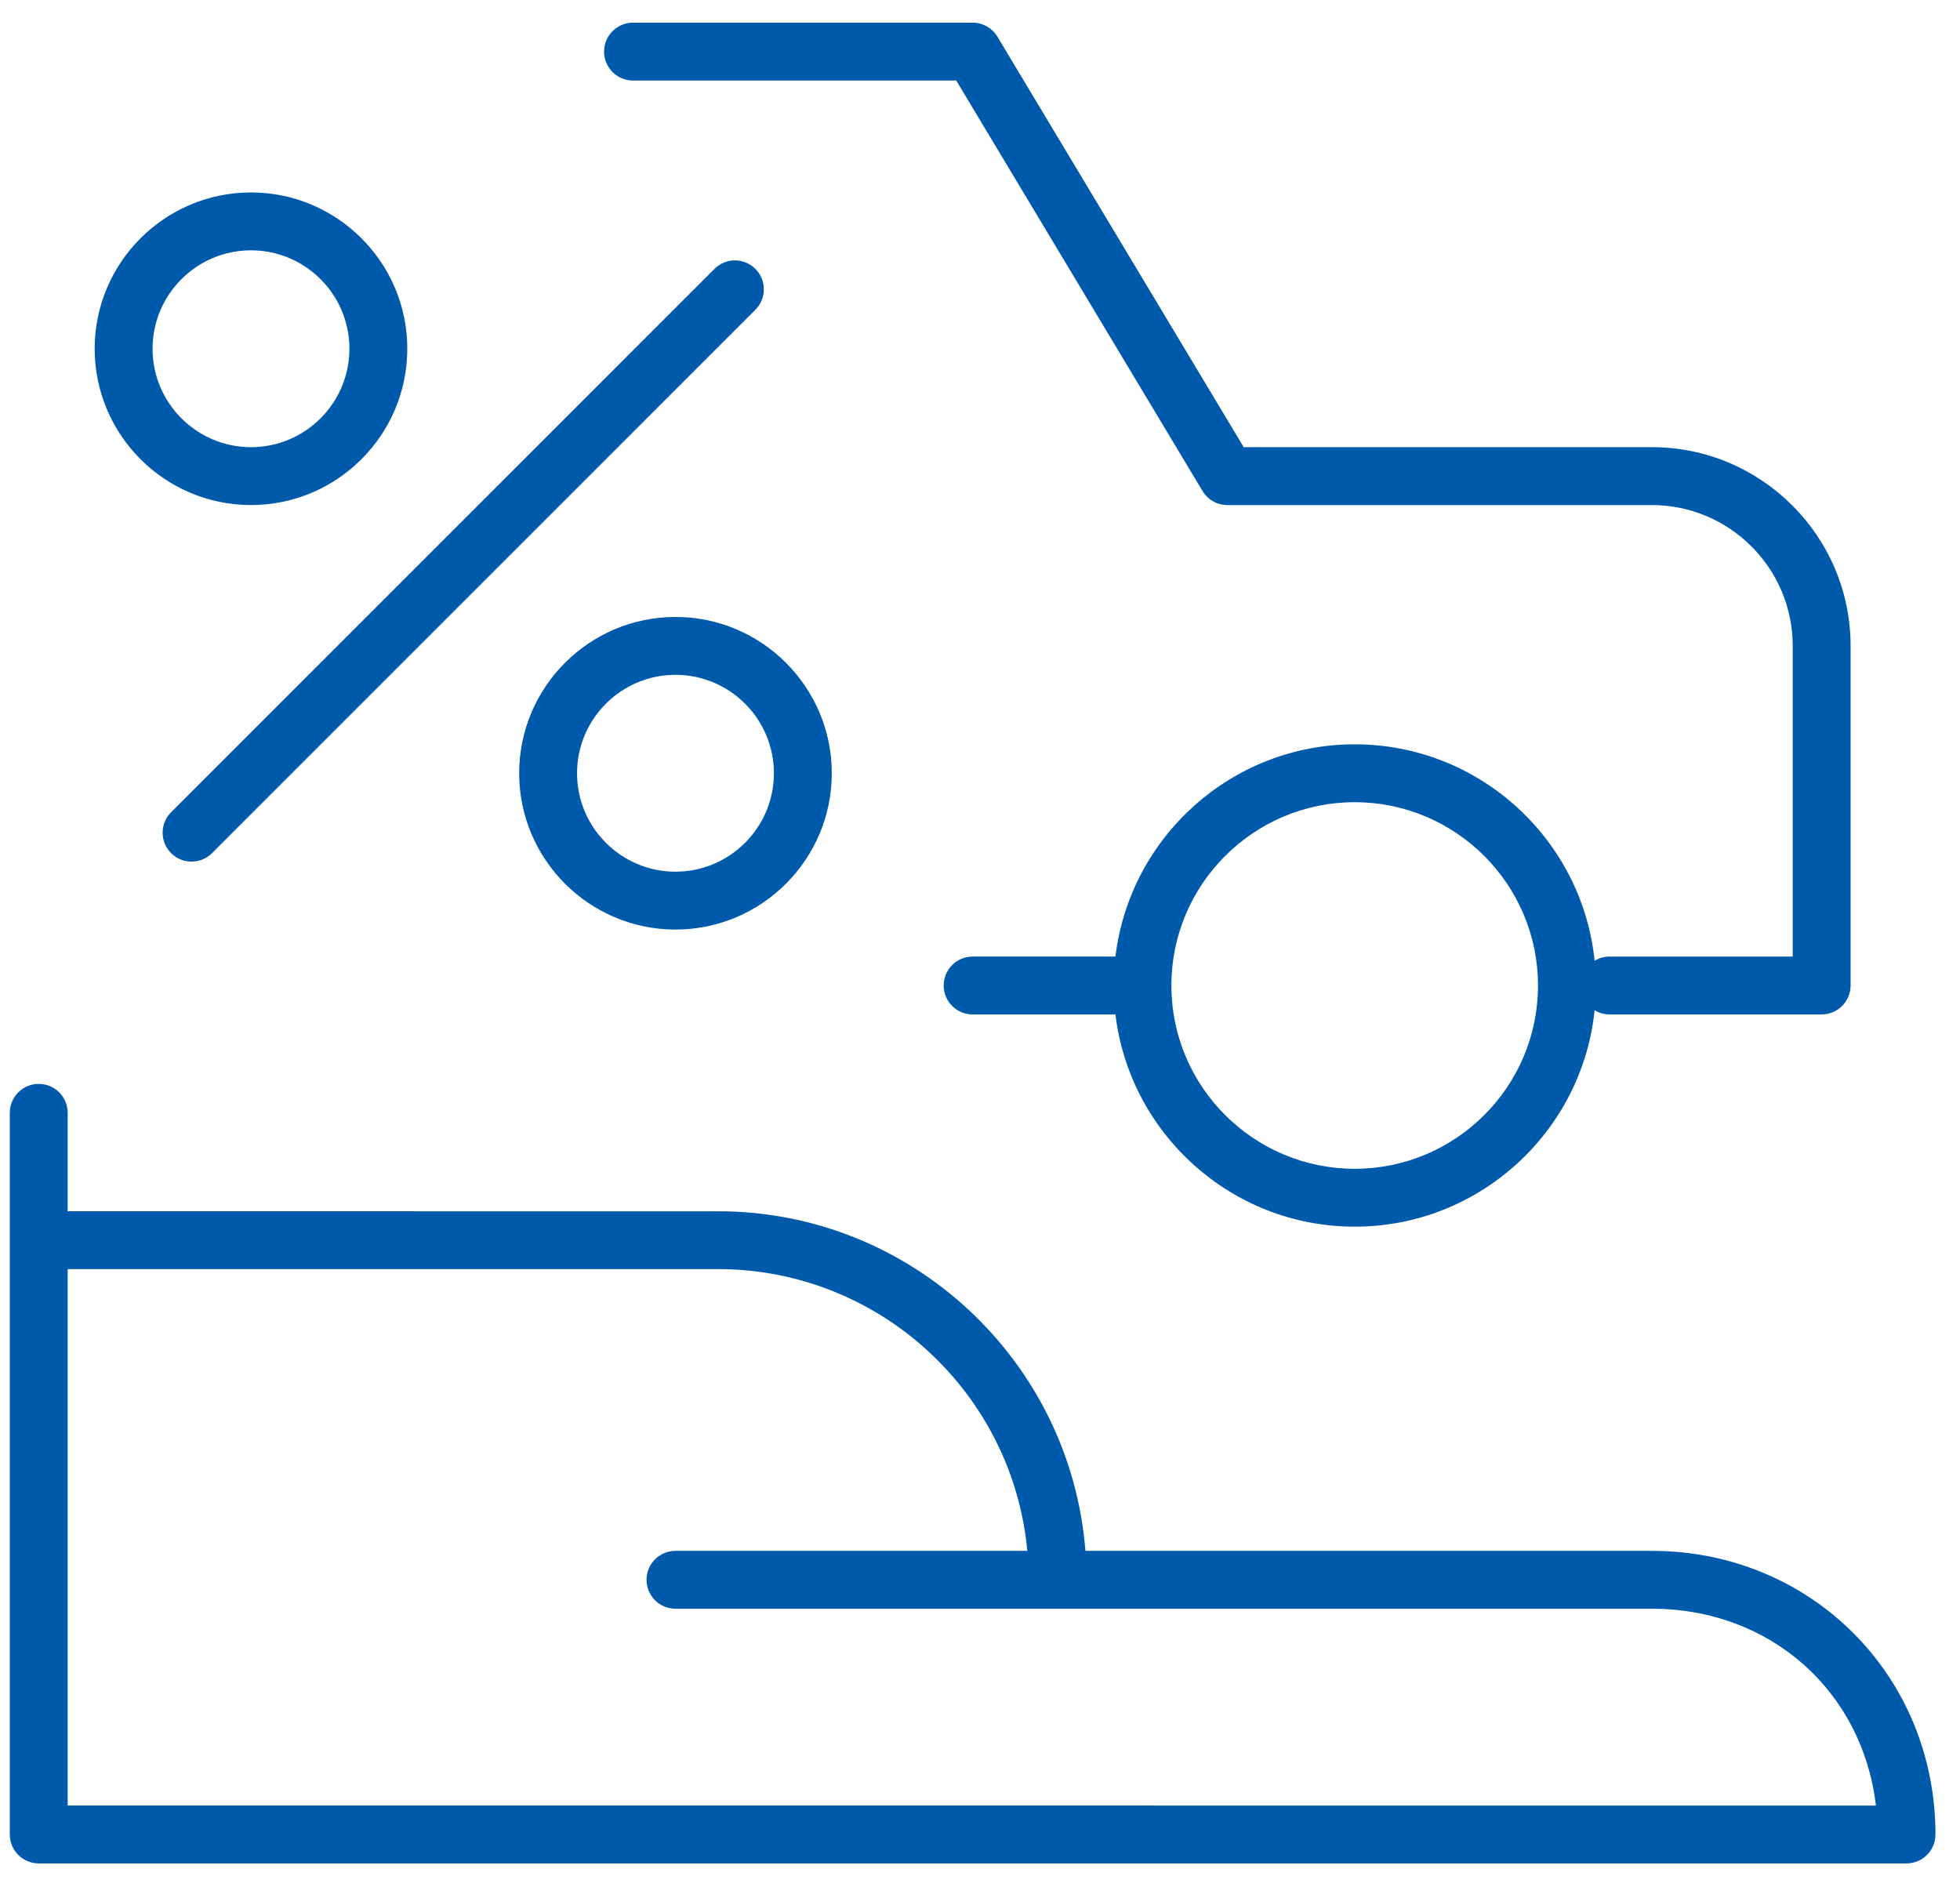 <?xml version="1.0" encoding="utf-8"?>
<!-- Generator: Adobe Illustrator 27.2.0, SVG Export Plug-In . SVG Version: 6.00 Build 0)  -->
<svg version="1.1" id="Ebene_1" xmlns="http://www.w3.org/2000/svg" xmlns:xlink="http://www.w3.org/1999/xlink" x="0px" y="0px"
	 viewBox="0 0 155.775 150" style="enable-background:new 0 0 155.775 150;" xml:space="preserve">
<style type="text/css">
	.st0{display:none;}
	.st1{display:inline;}
	.st2{fill:#005AAB;}
	.st3{display:inline;fill:#005AAB;}
</style>
<g id="Layer_1" class="st0">
	<g class="st1">
		<g>
			<path class="st2" d="M141.2,65.6c0-8.2-6.7-14.9-14.9-14.9s-14.9,6.7-14.9,14.9c0,7.4,5.5,13.6,12.6,14.7v41.8
				c0,5.6-4.6,10.2-10.2,10.2s-10.2-4.6-10.2-10.2v-18.8c0-10-8.1-18-18-18s-18,8.1-18,18v31.4c0,5.6-4.6,10.2-10.2,10.2
				s-10.2-4.6-10.2-10.2V89.8C64.6,88.6,78.5,74,78.5,56.2V24.8c0-7.4-5.5-13.6-12.6-14.7V2.9c0-1.3-1.1-2.4-2.4-2.4
				c-4.1,0-11.8,2.5-11.8,11.8s7.7,11.8,11.8,11.8c1.3,0,2.4-1.1,2.4-2.4v-6.8c4.5,1.1,7.8,5.1,7.8,9.9v31.4c0,16-13,29-29,29
				s-29-13-29-29V24.8c0-4.8,3.4-8.8,7.8-9.9v6.8c0,1.3,1.1,2.4,2.4,2.4c4.1,0,11.8-2.5,11.8-11.8C37.7,3,30,0.5,25.9,0.5
				c-1.3,0-2.4,1.1-2.4,2.4v7.3c-7,1-12.5,7.2-12.5,14.6v31.4C11,74,24.9,88.6,42.4,89.8v44.8c0,8.2,6.7,14.9,14.9,14.9
				s14.9-6.7,14.9-14.9v-31.4c0-7.4,6-13.3,13.3-13.3s13.3,6,13.3,13.3V122c0,8.2,6.7,14.9,14.9,14.9s14.9-6.7,14.9-14.9V80.3
				C135.8,79.2,141.2,73,141.2,65.6z M61.2,19c-2.1-0.6-4.7-2.3-4.7-6.7s2.6-6.1,4.7-6.7V19z M28.3,5.6c2.1,0.6,4.7,2.3,4.7,6.7
				s-2.6,6.1-4.7,6.7V5.6z M126.3,75.8c-5.6,0-10.2-4.6-10.2-10.2s4.6-10.2,10.2-10.2c5.6,0,10.2,4.6,10.2,10.2
				C136.5,71.2,132,75.8,126.3,75.8z"/>
		</g>
	</g>
</g>
<g id="Layer_3" class="st0">
	<g class="st1">
		<path class="st2" d="M47.6,149.4c-0.6,0-1.2-0.2-1.7-0.7l-9.4-9.4c-0.4-0.4-0.7-1-0.7-1.7v-8.4l-5.5-5.5c-0.9-0.9-0.9-2.4,0-3.3
			l5.5-5.5v-4.3l-5.5-5.6c-0.4-0.4-0.7-1-0.7-1.6s0.2-1.2,0.7-1.7l5.5-5.5v-4.9c-14.8-5-24.9-19-24.9-34.7C11,36.5,27.4,20,47.6,20
			s36.6,16.4,36.6,36.6c0,15.7-10.2,29.7-24.9,34.7v46.4c0,0.6-0.2,1.2-0.7,1.7l-9.4,9.4C48.8,149.2,48.2,149.4,47.6,149.4z
			 M40.6,136.8l7,7l7-7V89.6c0-1,0.7-2,1.7-2.2C70,83.5,79.6,70.9,79.6,56.7c0-17.6-14.3-32-32-32c-17.6,0-32,14.3-32,32
			c0,14.2,9.6,26.8,23.2,30.7c1,0.3,1.7,1.2,1.7,2.2v7.6c0,0.6-0.2,1.2-0.7,1.7l-4.6,4.6l4.6,4.6c0.4,0.4,0.7,1,0.7,1.7v6.2
			c0,0.6-0.2,1.2-0.7,1.7l-4.6,4.6l4.6,4.6c0.4,0.4,0.7,1,0.7,1.7v8.2H40.6z"/>
	</g>
	<g class="st1">
		<path class="st2" d="M47.6,55.9c-6.4,0-11.7-5.2-11.7-11.7c0-6.4,5.2-11.7,11.7-11.7c6.4,0,11.7,5.2,11.7,11.7
			C59.3,50.6,54.1,55.9,47.6,55.9z M47.6,37.2c-3.9,0-7,3.1-7,7s3.1,7,7,7s7-3.1,7-7S51.5,37.2,47.6,37.2z"/>
	</g>
	<g class="st1">
		<path class="st2" d="M138,130.7h-13.2c-0.6,0-1.2-0.2-1.6-0.6l-5.9-5.6H110c-1.3,0-2.3-1-2.3-2.3v-8.3l-1.8-1.9h-8.4
			c-1.3,0-2.3-1-2.3-2.3v-8.3l-4.7-4.2c-10.9,5.5-24.1,5.1-34.7-1c-1.1-0.6-1.5-2.1-0.9-3.2s2.1-1.5,3.2-0.9
			c9.7,5.6,21.7,5.7,31.5,0.2c0.9-0.5,1.9-0.4,2.7,0.3l6.7,5.9c0.5,0.4,0.8,1.1,0.8,1.7v7h7c0.6,0,1.2,0.3,1.7,0.7l3.1,3.3
			c0.4,0.4,0.6,1,0.6,1.6v6.9h5.9c0.6,0,1.2,0.2,1.6,0.6l5.9,5.6h10V116l-33.3-33.3c-0.7-0.7-0.9-1.9-0.4-2.8
			c6.9-12.4,4.8-28.1-5.3-38.1c-7.1-7.1-16.8-10.4-26.7-9.1c-1.3,0.1-2.5-0.7-2.6-2c-0.2-1.3,0.7-2.5,2-2.6
			c11.4-1.4,22.5,2.3,30.6,10.4c11.1,11.1,13.8,28.2,6.9,42.2l32.8,32.8c0.4,0.4,0.7,1,0.7,1.7v13.2
			C140.4,129.7,139.3,130.7,138,130.7z"/>
	</g>
	<g class="st1">
		<path class="st2" d="M47.6,46.5c-1.3,0-2.3-1-2.3-2.3V16.1c0-8.2,6.6-14.8,14.8-14.8S74.9,8,74.9,16.1v14c0,1.3-1,2.3-2.3,2.3
			s-2.3-1-2.3-2.3v-14C70.2,10.6,65.7,6,60.1,6S50,10.6,50,16.1v28.1C50,45.5,48.9,46.5,47.6,46.5z"/>
	</g>
</g>
<g id="Layer_4" class="st0">
	<g class="st1">
		<path class="st2" d="M96.6,75.2c-0.5,0-1-0.2-1.4-0.4C94,73.9,65.9,53.2,65.9,35.4c0-13.2,8.2-20.1,16.4-20.1
			c5.2,0,10.9,2.9,14.2,9.2c3.3-6.4,9.1-9.3,14.5-9.3c8,0,16,6.4,16,18.6c0,16.7-27.7,39.9-28.9,40.9C97.6,75,97.1,75.2,96.6,75.2z
			 M82.2,20c-5.6,0-11.7,4.8-11.7,15.4c0,13.4,20.2,30.1,25.9,34.5c8.3-7.2,25.8-24.7,25.8-36.1c0-9.6-5.9-14-11.3-14
			c-4.7,0-10.7,3.3-12.2,12.7c-0.3,2.3-4.3,2.3-4.6,0C92.7,23.3,86.8,20,82.2,20z"/>
	</g>
	<g class="st1">
		<path class="st2" d="M28.3,126.1h-25c-1.3,0-2.3-1-2.3-2.3v-50c0-1.3,1-2.3,2.3-2.3h25c1.3,0,2.3,1,2.3,2.3v50
			C30.7,125,29.6,126.1,28.3,126.1z M5.7,121.4H26V76.1H5.7V121.4z"/>
	</g>
	<g class="st1">
		<path class="st2" d="M79.6,132c-7.7,0-16.2-2.9-31.5-8.3c-5.7-2-12.5-4.4-20.5-7.1c-1.2-0.4-1.9-1.7-1.5-3c0.4-1.2,1.7-1.9,3-1.5
			c8.1,2.7,14.8,5.1,20.6,7.1c32.2,11.3,32.2,11.3,63.3-5.4c7.8-4.2,17.5-9.4,30-15.7c-5.4-4.5-9.5-4.7-14-3.4l-27.6,9.2
			c-1.2,0.4-2.6-0.3-3-1.5s0.3-2.6,1.5-3l27.7-9.2c7.9-2.3,14-0.3,21.1,6.8c0.5,0.5,0.8,1.3,0.7,2s-0.6,1.4-1.3,1.7
			c-13.9,7-24.4,12.6-32.9,17.2C97.3,127.7,89,132,79.6,132z"/>
	</g>
	<g class="st1">
		<path class="st2" d="M93.9,107.4H59.5c-1.3,0-2.3-1-2.3-2.3s1-2.3,2.3-2.3h34.3c1.7,0,3.1-0.5,4-1.3c0.7-0.7,1.1-1.6,1.1-2.6
			c0-1.9-1.6-3.9-5.1-3.9H75.2c-0.6,0-1.2-0.2-1.7-0.7C70,90.6,60.3,82.4,47.1,82.4H28.3c-1.3,0-2.3-1-2.3-2.3s1-2.3,2.3-2.3H47
			c14.2,0,24.6,8.2,29.1,12.5h17.8c6.4,0,9.8,4.3,9.8,8.6S100.3,107.4,93.9,107.4z"/>
	</g>
</g>
<g id="Layer_5" class="st0">
	<path class="st3" d="M10.1,31.4c0,53,4.7,95.2,63.6,116.9c0.6,0.2,1.2,0.2,1.8,0C134.3,126.6,139,84.4,139,31.4
		c0-1.2-0.8-2.2-1.9-2.5c-0.5-0.1-45.9-12.4-60.8-27.2C75.9,1.3,75.2,1,74.5,1s-1.3,0.3-1.8,0.8C58,16.5,12.4,28.8,12,28.9
		C10.9,29.2,10.1,30.3,10.1,31.4 M15.6,33.3c9.9-2.8,43.4-13,58.6-25.9l0.3-0.3l0.3,0.3c15.2,12.9,48.7,23.1,58.6,25.9l0.4,0.1v0.4
		c-0.1,49.4-4.6,88.8-59.1,109.4l-0.2,0.1l-0.2-0.1c-54.6-20.6-59-60-59.1-109.4v-0.4L15.6,33.3z"/>
	<path class="st3" d="M55.9,112.9c2.3,0.9,4.7,1.7,7.2,2.1c2.8,0.5,5.8,0.8,8.8,0.8c0.6,0,1.1,0,1.7,0c5.1,0,10.2-1.3,14.7-3.9
		c3.9-2.4,6.2-6.6,6.1-11.1c0.1-2.7-0.7-5.3-2.4-7.5c-1.4-1.6-3.1-3-4.9-4.1l-0.7-0.4l0.7-0.5c5.3-3.5,8.1-8,8.1-13.5
		c0.1-3.5-1.4-6.9-4-9.3c-4.1-3.2-8.7-5.5-13.7-6.9c-3.3-1-6.5-2.3-9.6-3.8c-1.6-0.7-3-1.8-4.1-3.1c-0.9-1.3-1.3-2.7-1.2-4.3
		c0-2.3,1.2-4.5,3.3-5.6c3.1-1.7,6.7-2.4,10.3-2.2c2.4,0,4.9,0.2,7.2,0.7c2.1,0.4,4.1,1,6.1,1.7c1.4,0.5,2.9-0.2,3.6-1.5l0.1-0.3
		c0.2-0.7,0.2-1.5-0.2-2.2c-0.4-0.7-0.9-1.2-1.7-1.4c-4.7-1.6-9.6-2.4-15.1-2.5c-5.1-0.3-10.1,1-14.5,3.5c-3.4,2.1-5.5,5.8-5.5,9.8
		l0,0c-0.1,2.6,0.7,5.2,2.2,7.4c1.3,1.7,2.9,3.1,4.7,4.3l0.7,0.5L63,60c-2.1,1.2-4,2.8-5.4,4.8c-1.8,2.3-2.7,5.3-2.7,8.2
		c-0.1,3.5,1.3,6.8,3.8,9.2c4.2,3.5,9.1,6.1,14.3,7.7c3.3,1.1,6.6,2.5,9.8,4c1.6,0.7,3.1,1.8,4.2,3.1c0.9,1.3,1.3,2.7,1.2,4.2
		c0,2.7-1.5,5.3-4,6.6c-3.8,1.9-8.1,2.7-12.4,2.5c-4.7-0.1-9.3-1-13.7-2.7c-1.1-0.4-2.3-0.2-3.1,0.6c-0.5,0.5-0.8,1.3-0.8,2
		C54.1,111.5,54.8,112.5,55.9,112.9 M80.6,86l-0.2,0.1L80.1,86c-5.7-2-9.9-3.7-12.3-4.9c-1.9-0.8-3.7-2.1-5.1-3.6
		c-0.9-1.2-1.3-2.6-1.4-4v-0.6h0.1v-0.6c0-2.3,0.8-4.4,2.3-6.1c1.6-1.8,3.7-3.1,6.1-3.8h0.1h0.2c4,1.2,7.9,2.7,11.8,4.4
		c2,0.9,3.8,2.2,5.3,3.7c1.1,1.4,1.6,3.1,1.5,4.9c0,2.1-0.8,4.2-2.1,5.8C84.8,83.2,82.8,84.9,80.6,86"/>
</g>
<g id="Layer_6" class="st0">
	<path class="st3" d="M109.3,80c0-8.1-5.9-13.5-14.7-13.5c-1.2,0-2.4,0.1-3.5,0.3v-5c0-9-12.5-18.1-36.3-18.1s-36.3,9.1-36.3,18.1v5
		c-1.1-0.2-2.3-0.3-3.5-0.3C6.2,66.5,0.3,71.9,0.3,80c0,5.1,1.9,8.3,3.7,11.4c1.6,2.7,3.1,5.2,3.1,9.1V130h19.4l2.3-4.6h52l2.3,4.6
		h19.4v-29.5c0-3.9,1.5-6.5,3.1-9.1C107.5,88.3,109.3,85.2,109.3,80 M98.2,100.5v25.1H85.8l-2.3-4.5H26.2l-2.3,4.5H11.5v-25.1
		c0-5.1-1.9-8.3-3.7-11.4C6.2,86.5,4.6,84,4.6,80c0-6.8,5.6-9.2,10.3-9.2c4.8,0,10.4,2.4,10.4,9.2v29.5h59V80
		c0-6.8,5.6-9.2,10.4-9.2s10.4,2.4,10.4,9.2c0,4-1.5,6.5-3.1,9.1C100.1,92.2,98.2,95.4,98.2,100.5 M54.8,86.8
		c15.1,0,25.1,4.2,25.1,6.9v11.5H29.7V93.7C29.7,90.9,39.7,86.8,54.8,86.8 M86.8,68.3C82.5,70.6,80,74.9,80,80v7.6
		c-5.2-3.2-15-5.2-25.1-5.2c-10.2,0-20,2-25.2,5.2V80c0-5.2-2.5-9.5-6.8-11.7v-6.5c0-7.7,14-13.8,32-13.8c17.9,0,32,6,32,13.8v6.5
		H86.8z"/>
	<path class="st3" d="M138.3,78V58.9h11.4v-4.7l-11.9-33.4l-0.2-0.5h-25.8L99.8,54v4.9h22.8v57.3h-11.5c-3.7,0-6.7,3-6.7,6.7v6.7
		h40.8v-6.7c0-3.7-3-6.7-6.7-6.7H127V58.9h7.1V78H138.3z M140.8,125.3h-32.2v-2.4c0-1.3,1.1-2.4,2.4-2.4h27.4c1.3,0,2.4,1.1,2.4,2.4
		V125.3z M134.6,24.7l10.7,29.9h-41.1l10.7-29.9C114.9,24.7,134.6,24.7,134.6,24.7z"/>
</g>
<g id="Layer_7" class="st0">
	<path class="st3" d="M74.5,1C61.4,1,50.7,11.7,50.7,24.8s10.7,23.8,23.8,23.8l0,0c13.1,0,23.8-10.7,23.8-23.8
		c0-6.4-2.5-12.4-7-16.9C86.8,3.5,80.8,1,74.5,1 M74.5,44.5c-10.8,0-19.6-8.8-19.6-19.6S63.7,5.3,74.5,5.3l0,0
		c5.2,0,10.1,2,13.8,5.8C92,14.7,94,19.6,94,24.9C94,35.7,85.3,44.5,74.5,44.5"/>
	<path class="st3" d="M46.9,69.5c6.3-4.1,13.7-6.7,21.8-7.5c1.9-0.2,3.9-0.3,5.9-0.3c1.2,0.1,5.3,0.8,7.3,1.2
		c0.9-1.7,1.7-3.2,2.4-4.5c-5.1-0.9-8.7-1.5-9.6-1.5c-2.3,0-4.4,0.1-6.5,0.3c-8.9,0.9-17,3.7-23.9,8.3C35.9,71,29.9,78,26.6,86.3
		l-0.1,0.3c-1.3,3.2-2.6,6.5-3,10.3v0.5c-0.1,1.1-0.2,3.8-0.4,11.2v1.2c0,3.4,1.4,6.4,3.9,8.6l2.4-4.4c-0.9-1.1-1.4-2.5-1.4-4
		c0.1-4.1,0.3-9.8,0.3-11.6v-0.5c0.3-3.2,1.5-6.2,2.8-9.4l0.1-0.3C34.1,80.5,39.2,74.5,46.9,69.5"/>
	<path class="st3" d="M124.7,100.7c-0.4-5.5-2.5-16.7-7.5-23.3c-5.1-6.8-11.5-11.9-19.1-15.4c-0.1,0.7-0.2,1.4-0.3,2.1l-0.2,1.2
		c-0.1,0.5-0.2,1-0.2,1.7c6.3,3.1,11.6,7.6,15.9,13.3c4,5.3,6.1,15.4,6.6,20.8c0.7,9.1,0.2,34.2,0.1,41.7v1.3h-14.1v-31.7
		c0-1.2-1-2.1-2.1-2.1c-1.2,0-2.1,0.9-2.1,2.1v31.7H49v-22.6h0.8l10.1-17.6h-6l-10.1,17.6h1.1l-0.4,0.7l-0.3,26.7h80.5l0.1-2.4
		C124.7,145.2,125.6,112,124.7,100.7"/>
	<path class="st3" d="M88.5,121.8c3.4,0,6-2.7,6-6.1"/>
	<path class="st3" d="M95,50.7l-2.8,3.9l3.7,0.3c5.6,0.5,11.4-4.3,12.2-9.9l0.4-2.8l-2.8,0.4C100.2,43.4,97.5,47.3,95,50.7l-0.3-0.2
		L95,50.7z"/>
	<polygon class="st3" points="42.2,103.9 32,121.5 38,121.5 48.2,103.9 	"/>
	<path class="st3" d="M93.1,58.8c-0.1,0-0.2,0-0.3,0c-0.5,0-1,0-1.4,0c-0.1,0-0.2,0-0.3,0c-0.5,0-0.9,0.1-1.5,1.1
		c-3.3,6.2-11.9,21.8-19.5,35.6c-6.6,12-12.9,23.4-14.5,26.4c7.1,0,23.8,0,27,0c0.1,0,0.4-0.3,0.4-0.5c0.1-1,0.4-2.5,0.7-4.4v-0.1
		l7.2-12.7c-0.6-0.2-1.4-0.4-2.4-0.4h-2.7l1.5-9c2-11.9,4.3-25.5,4.9-30.3v-0.3c0.2-1.2,0.3-2.4,0.5-3.7L93.1,58.8z"/>
</g>
<g>
	<path class="st2" d="M131.282,123.263H86.265c-1.177-15.081-13.825-26.992-29.202-26.992H5.379v-7.823c0-1.271-1.029-2.3-2.3-2.3
		s-2.3,1.029-2.3,2.3v57.357c0,1.271,1.029,2.3,2.3,2.3h148.445c1.271,0,2.3-1.029,2.3-2.3
		C153.825,133.164,143.922,123.263,131.282,123.263z M5.379,143.505V100.87h51.684c12.84,0,23.422,9.852,24.585,22.393H53.685
		c-1.271,0-2.3,1.029-2.3,2.3s1.029,2.3,2.3,2.3h77.597c9.447,0,16.749,6.579,17.811,15.643H5.379z"/>
	<path class="st2" d="M50.311,6.402H76l19.573,32.624c0.416,0.693,1.165,1.117,1.973,1.117h33.74
		c6.173,0,11.194,5.022,11.194,11.194v24.692h-14.569c-0.431,0-0.83,0.126-1.175,0.332c-0.988-9.649-9.162-17.202-19.067-17.202
		c-9.791,0-17.876,7.382-19.017,16.869H77.302c-1.271,0-2.3,1.029-2.3,2.3s1.029,2.3,2.3,2.3h11.349
		c1.142,9.487,9.227,16.868,19.017,16.868c9.905,0,18.079-7.552,19.067-17.201c0.345,0.206,0.744,0.332,1.175,0.332h16.869
		c1.271,0,2.3-1.029,2.3-2.3V51.336c0-8.709-7.085-15.794-15.794-15.794H98.848L79.275,2.919c-0.416-0.693-1.165-1.117-1.973-1.117
		H50.311c-1.271,0-2.3,1.03-2.3,2.3S49.041,6.402,50.311,6.402z M107.668,92.897c-8.033,0-14.569-6.535-14.569-14.568
		c0-8.034,6.536-14.569,14.569-14.569s14.568,6.536,14.568,14.569C122.237,86.362,115.702,92.897,107.668,92.897z"/>
	<path class="st2" d="M60.035,21.369c-0.898-0.898-2.355-0.897-3.252,0L13.598,64.556c-0.898,0.898-0.898,2.354,0,3.253
		c0.449,0.449,1.037,0.673,1.626,0.673s1.178-0.225,1.626-0.673l43.185-43.188C60.933,23.723,60.933,22.267,60.035,21.369z"/>
	<path class="st2" d="M19.948,40.142c6.85,0,12.423-5.573,12.423-12.423s-5.573-12.423-12.423-12.423S7.525,20.869,7.525,27.719
		S13.098,40.142,19.948,40.142z M19.948,19.896c4.313,0,7.823,3.51,7.823,7.823s-3.51,7.823-7.823,7.823s-7.823-3.51-7.823-7.823
		S15.634,19.896,19.948,19.896z"/>
	<path class="st2" d="M53.685,73.882c6.85,0,12.423-5.573,12.423-12.423s-5.573-12.423-12.423-12.423s-12.423,5.573-12.423,12.423
		S46.835,73.882,53.685,73.882z M53.685,53.636c4.313,0,7.823,3.51,7.823,7.823s-3.51,7.823-7.823,7.823s-7.823-3.51-7.823-7.823
		S49.372,53.636,53.685,53.636z"/>
</g>
</svg>
